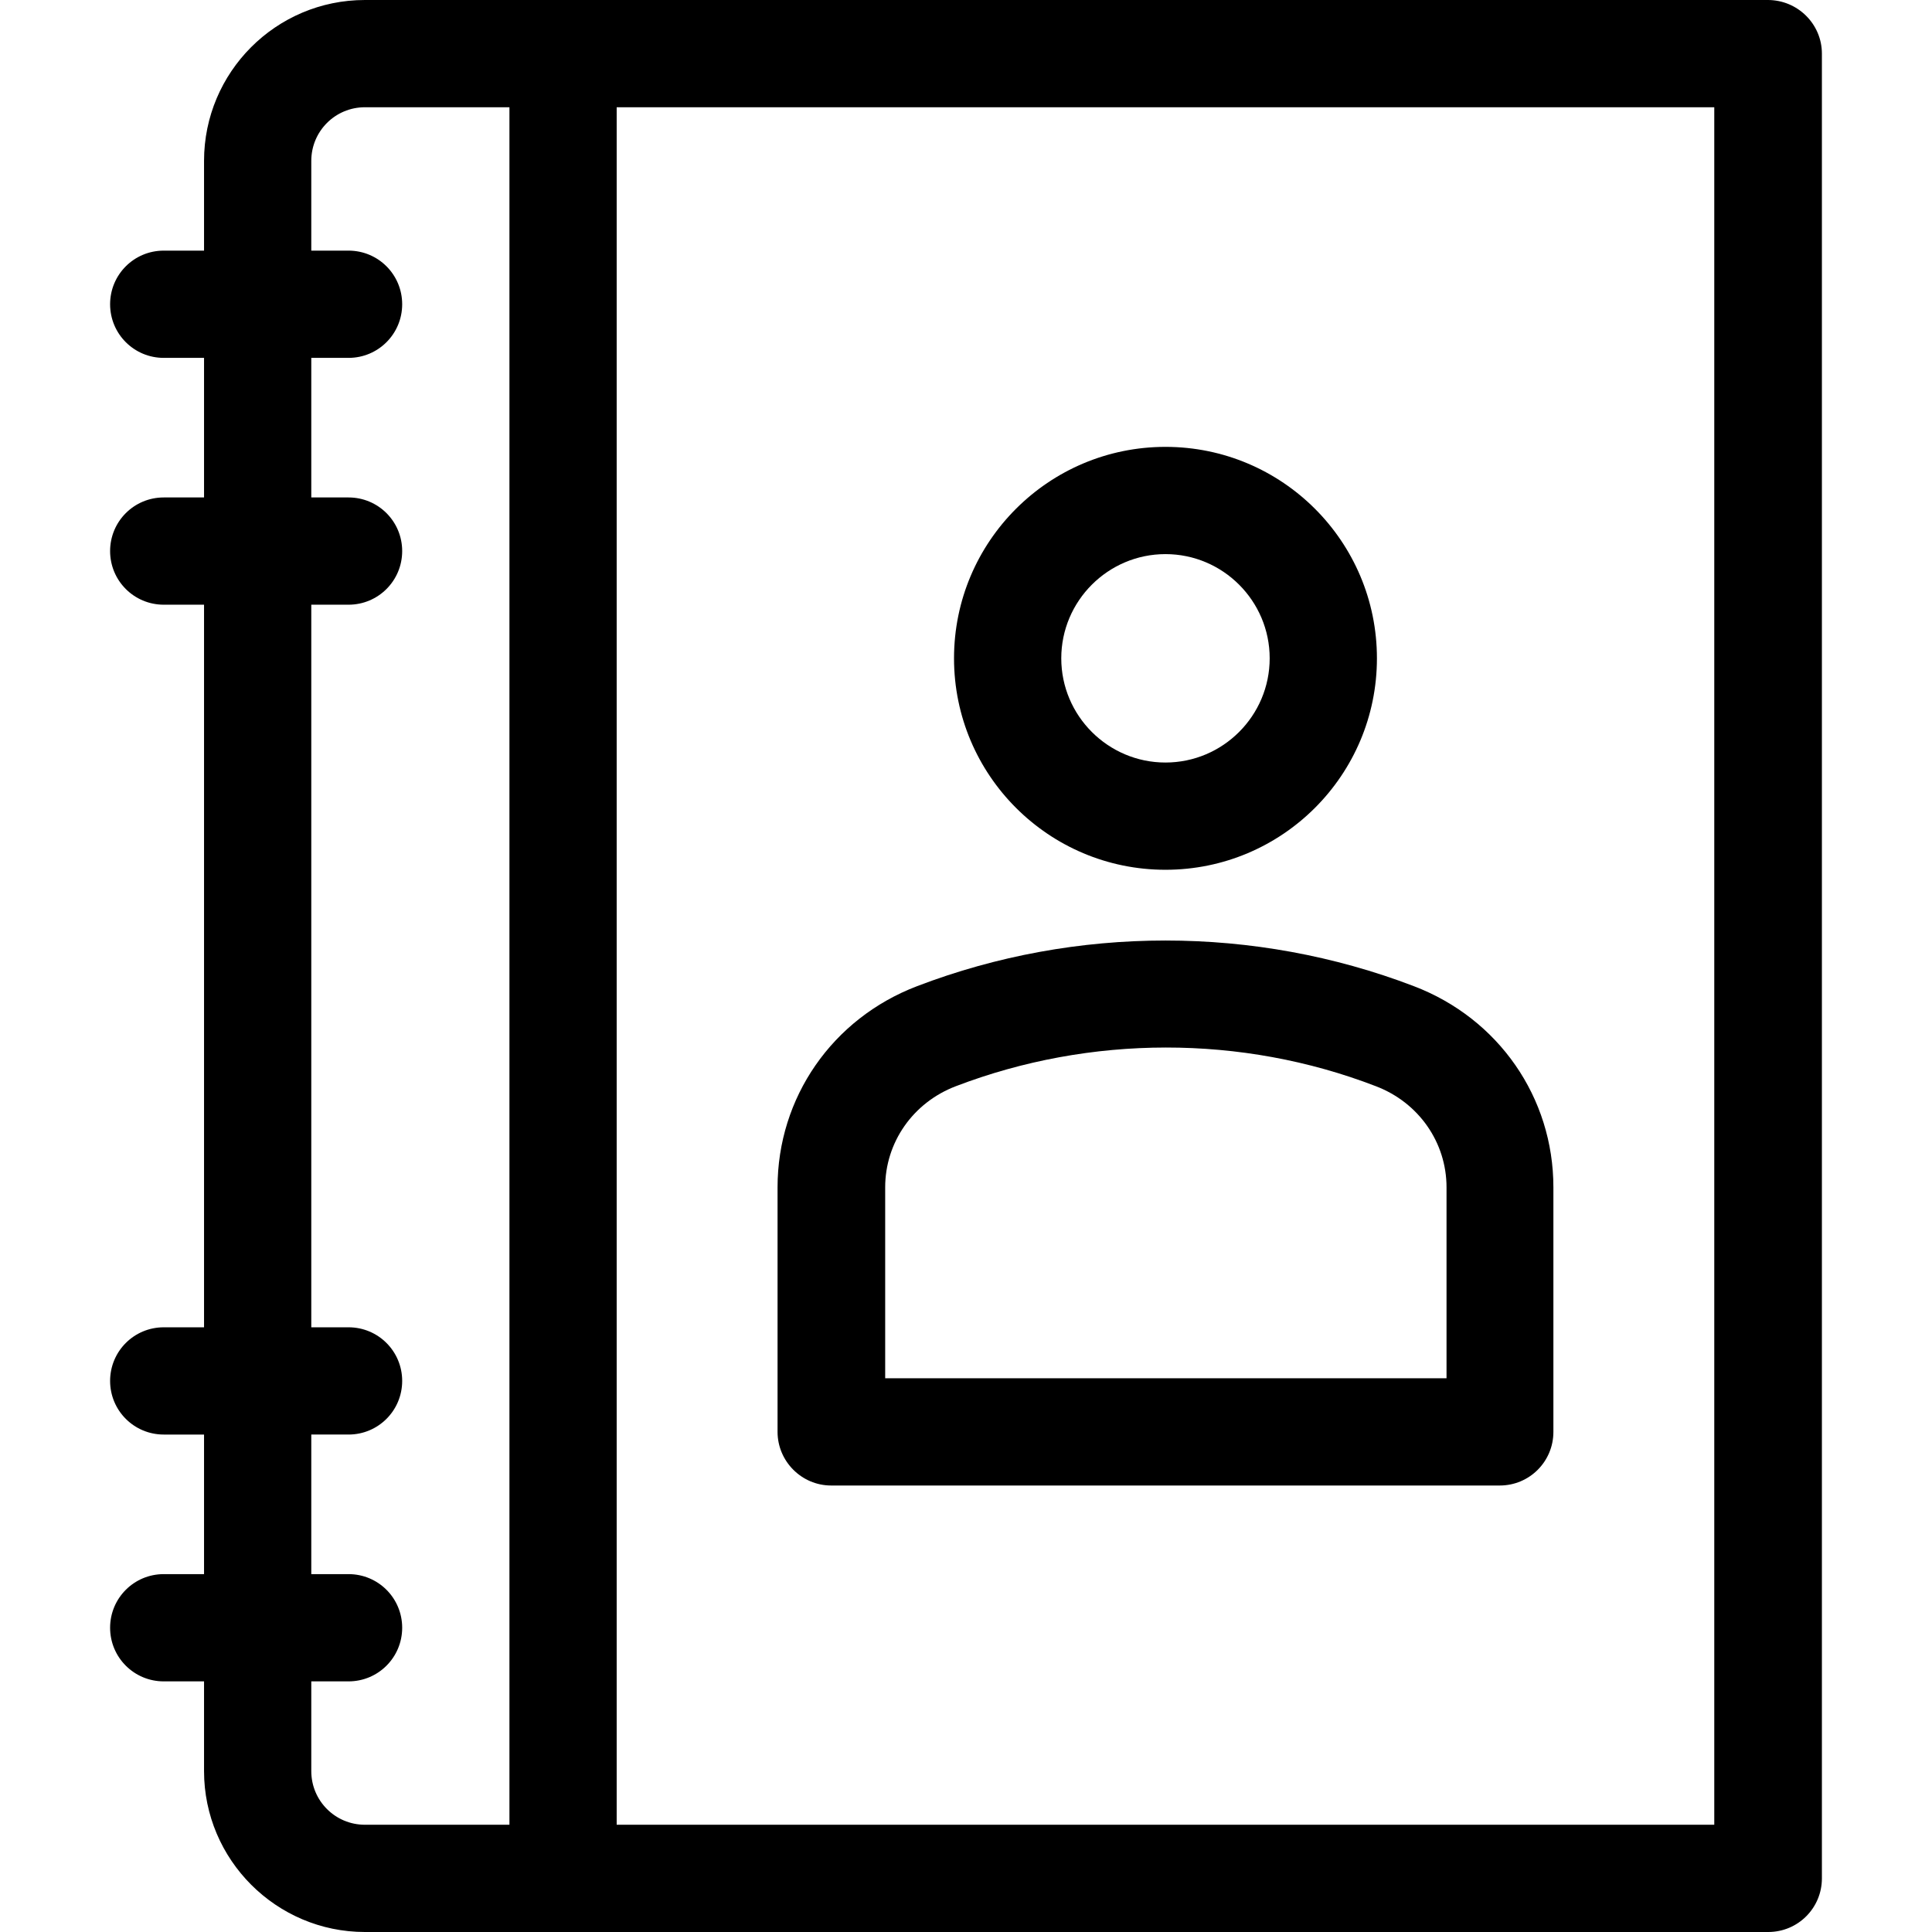 <?xml version="1.0" encoding="iso-8859-1"?>
<!-- Uploaded to: SVG Repo, www.svgrepo.com, Generator: SVG Repo Mixer Tools -->
<svg fill="#000000" height="800px" width="800px" version="1.1" id="Layer_1" xmlns="http://www.w3.org/2000/svg" xmlns:xlink="http://www.w3.org/1999/xlink" 
	 viewBox="0 0 508 508" xml:space="preserve">
<g>
	<g>
		<path d="M464.85,0H95.95c-23.4,0-42.3,19-42.3,42.3v23.6h-10.6c-7.8,0-14.1,6.3-14.1,14.1s6.3,14.1,14.1,14.1h10.6v36.7h-10.6
			c-7.8,0-14.1,6.3-14.1,14.1c0,7.8,6.3,14.1,14.1,14.1h10.6v190h-10.6c-7.8,0-14.1,6.3-14.1,14.1s6.3,14.1,14.1,14.1h10.6v36.7
			h-10.6c-7.8,0-14.1,6.3-14.1,14.1s6.3,14.1,14.1,14.1h10.6v23.6c0,23.3,19,42.3,42.3,42.3h369c7.8,0,14.1-6.3,14.1-14.1V14.1
			C479.05,6.3,472.65,0,464.85,0z M133.95,479.8h-38c-7.8,0-14.1-6.3-14.1-14.1v-23.6h9.8c7.8,0,14.1-6.3,14.1-14.1
			c0-7.8-6.3-14.1-14.1-14.1h-9.8v-36.7h9.8c7.8,0,14.1-6.3,14.1-14.1c0-7.8-6.3-14.1-14.1-14.1h-9.8V159h9.8
			c7.8,0,14.1-6.3,14.1-14.1c0-7.8-6.3-14.1-14.1-14.1h-9.8V94.1h9.8c7.8,0,14.1-6.3,14.1-14.1s-6.3-14.1-14.1-14.1h-9.8V42.3
			c0-7.8,6.3-14.1,14.1-14.1h38V479.8z M450.75,479.8h-288.6V28.2h288.6V479.8z"/>
	</g>
</g>
<g>
	<g>
		<path d="M371.75,259.3c-41.8-16-88.8-16-130.6,0c-22.3,8.5-36.7,29.3-36.7,52.9v64.3c0,7.7,6.3,14.1,14.1,14.1h175.8
			c7.8,0,14.1-6.3,14.1-14.1v-64.3C408.45,288.6,394.05,267.8,371.75,259.3z M380.35,362.4h-147.6v-50.2c0-11.8,7.3-22.3,18.6-26.6
			c35.3-13.5,75.1-13.6,110.4,0c11.3,4.3,18.6,14.8,18.6,26.6V362.4z"/>
	</g>
</g>
<g>
	<g>
		<path d="M306.45,117.5c-30.7,0-55.6,24.9-55.6,55.6c0,30.7,24.9,55.6,55.6,55.6s55.6-24.9,55.6-55.6
			C362.05,142.4,337.15,117.5,306.45,117.5z M306.45,200.5c-15.1,0-27.4-12.3-27.4-27.4s12.3-27.4,27.4-27.4
			c15.1,0,27.4,12.3,27.4,27.4C333.85,188.2,321.55,200.5,306.45,200.5z"/>
	</g>
</g>
</svg>